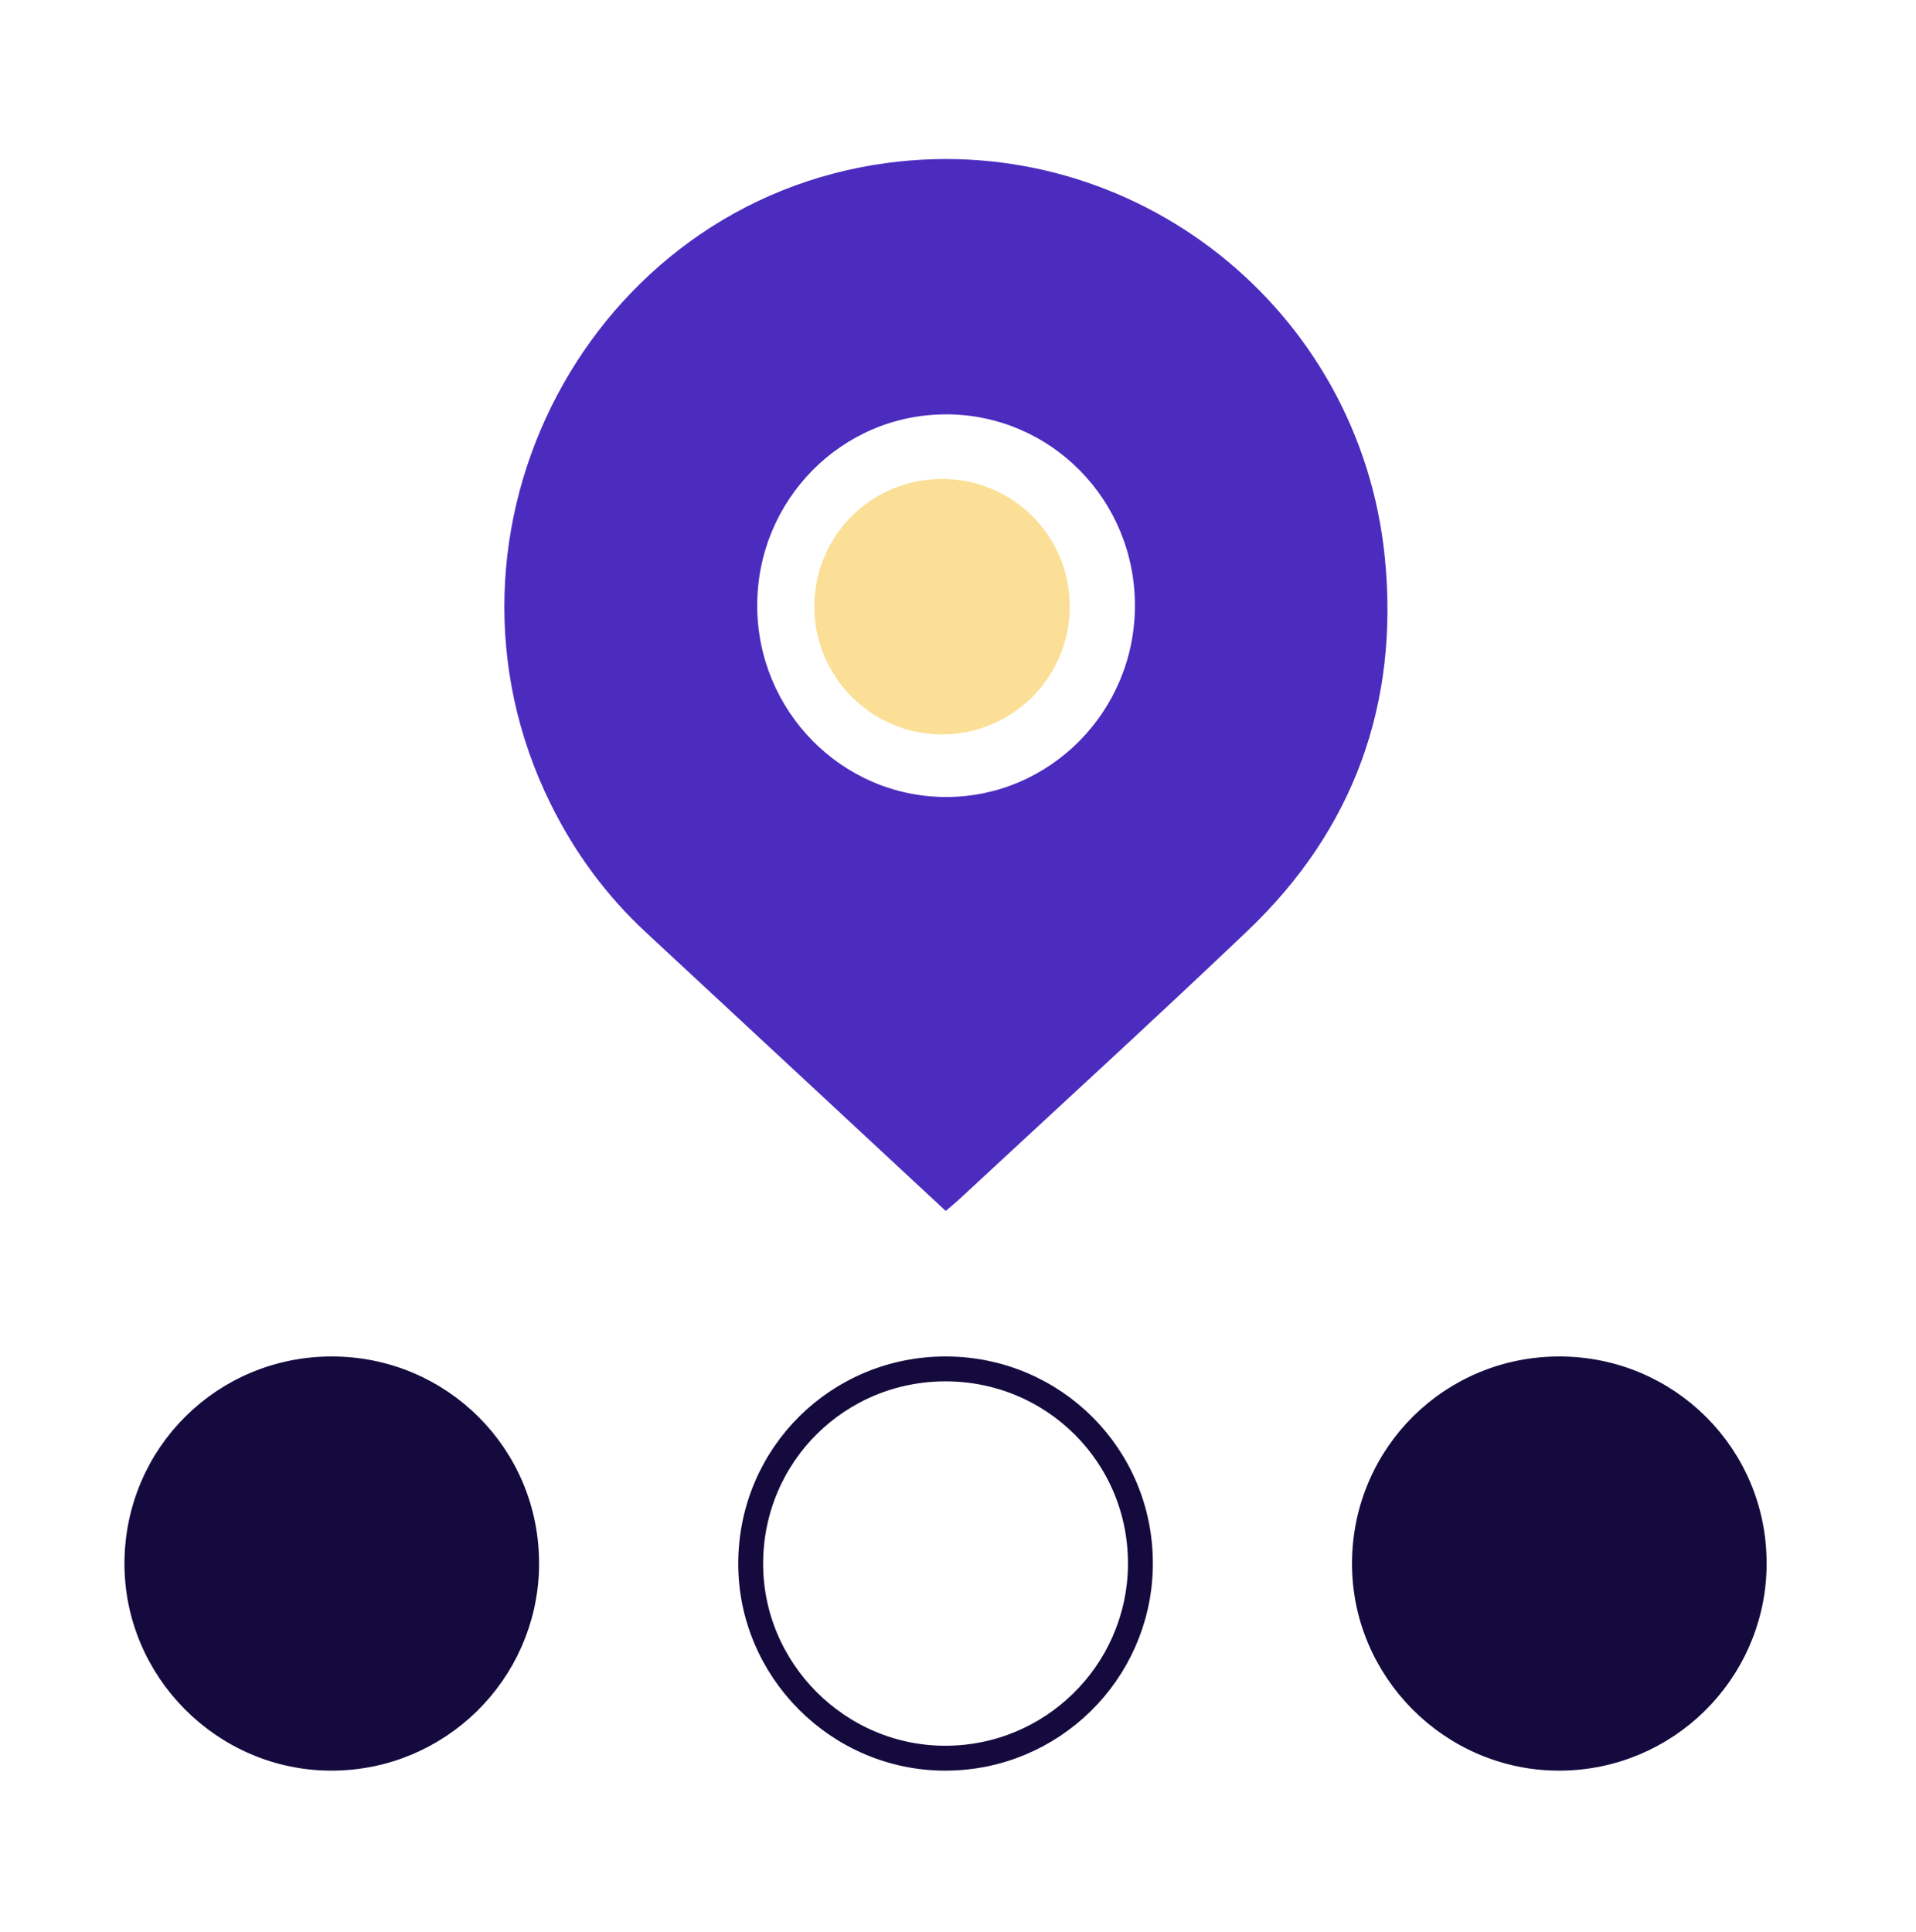 <svg width="120" height="121" viewBox="0 0 120 121" fill="none" xmlns="http://www.w3.org/2000/svg">
<path d="M59.233 75.847C52.911 69.973 46.697 64.189 40.473 58.415C37.971 56.096 35.983 53.392 34.472 50.322C26.067 33.259 36.912 12.668 55.604 10.201C71.044 8.163 85.198 19.335 86.737 34.963C87.635 44.088 84.775 51.975 78.135 58.3C72.211 63.942 66.169 69.457 60.177 75.024C59.9 75.284 59.603 75.525 59.23 75.847H59.233ZM59.27 25.953C52.735 25.938 47.431 31.293 47.425 37.914C47.419 44.523 52.722 49.909 59.239 49.919C65.759 49.928 71.075 44.554 71.081 37.942C71.091 31.315 65.821 25.969 59.267 25.95L59.27 25.953Z" fill="#4C2BBF"/>
<path d="M8.575 97.847L8.575 97.847C8.628 91.095 14.064 85.72 20.82 85.74C27.576 85.761 32.996 91.197 32.981 97.923L32.981 98.211C32.819 104.803 27.43 110.102 20.794 110.122C14.06 110.143 8.522 104.581 8.575 97.847Z" fill="#140A3E" stroke="#140A3E" stroke-width="1.559"/>
<path d="M51.78 37.95L51.78 37.95C51.811 33.95 55.027 30.767 59.024 30.779C63.021 30.792 66.227 34.011 66.219 37.994L66.218 38.169C66.12 42.072 62.932 45.209 59.008 45.221C55.026 45.233 51.748 41.938 51.78 37.95Z" fill="#FBDF96" stroke="#FBDF96" stroke-width="1.559"/>
<path d="M85.457 97.847L85.457 97.847C85.51 91.095 90.947 85.72 97.702 85.74C104.458 85.761 109.878 91.197 109.864 97.923L109.863 98.211C109.701 104.803 104.312 110.102 97.677 110.122C90.942 110.143 85.404 104.581 85.457 97.847Z" fill="#140A3E" stroke="#140A3E" stroke-width="1.559"/>
<path d="M47.016 97.847L47.016 97.847C47.069 91.095 52.505 85.72 59.261 85.74C66.017 85.761 71.437 91.197 71.423 97.923L71.422 98.211C71.26 104.803 65.871 110.102 59.236 110.122C52.501 110.143 46.963 104.581 47.016 97.847Z" stroke="#140A3E" stroke-width="1.559"/>
</svg>
